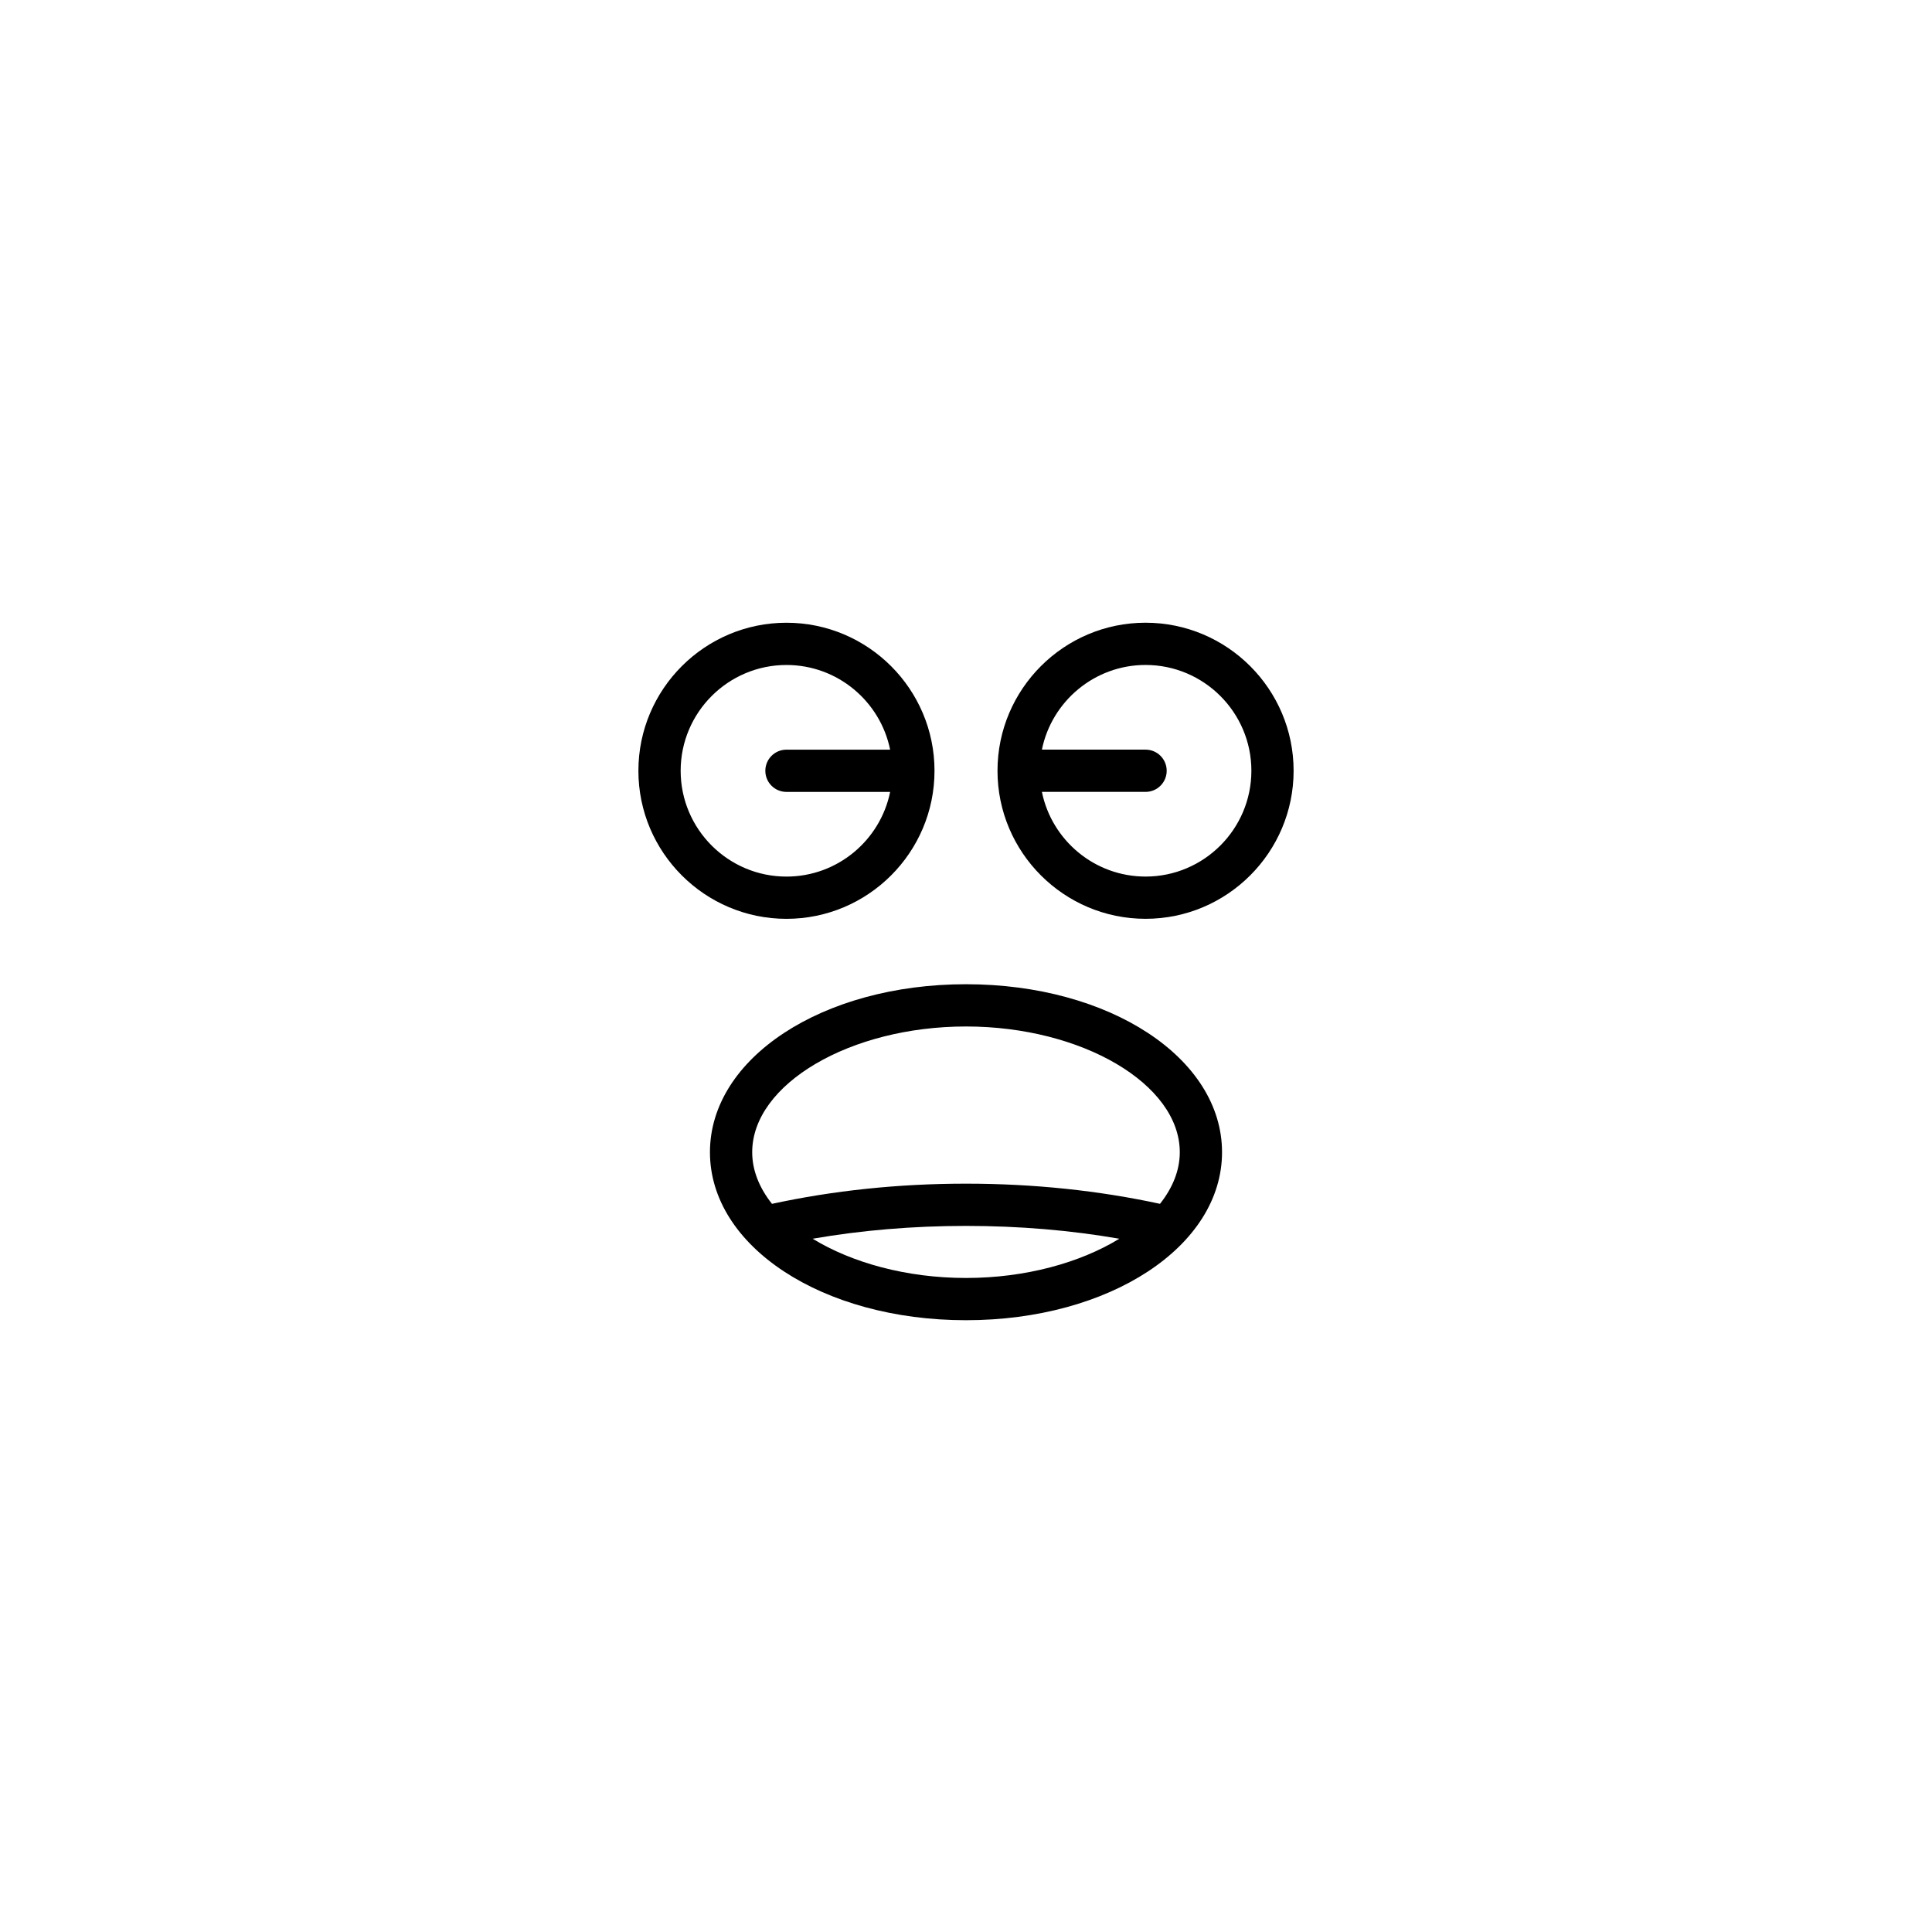 <?xml version="1.0" encoding="UTF-8"?>
<!-- Uploaded to: ICON Repo, www.iconrepo.com, Generator: ICON Repo Mixer Tools -->
<svg fill="#000000" width="800px" height="800px" version="1.1" viewBox="144 144 512 512" xmlns="http://www.w3.org/2000/svg">
 <g>
  <path d="m486.82 348.26c0-21.633-17.602-39.234-39.238-39.234-21.633 0-39.234 17.602-39.234 39.234 0.004 21.633 17.602 39.234 39.238 39.234 21.633 0 39.234-17.602 39.234-39.234zm-39.234 28.039c-13.543 0-24.871-9.652-27.473-22.441h27.473c3.09 0 5.598-2.504 5.598-5.598s-2.508-5.598-5.598-5.598h-27.473c2.602-12.785 13.93-22.441 27.473-22.441 15.461 0 28.043 12.578 28.043 28.039-0.004 15.461-12.582 28.039-28.043 28.039z"/>
  <path d="m352.42 387.5c21.633 0 39.234-17.602 39.234-39.234 0-21.633-17.602-39.234-39.234-39.234-21.633 0-39.238 17.602-39.238 39.234 0.004 21.633 17.605 39.234 39.238 39.234zm0-67.273c13.543 0 24.871 9.652 27.473 22.441h-27.473c-3.09 0-5.598 2.504-5.598 5.598s2.508 5.598 5.598 5.598h27.477c-2.602 12.785-13.93 22.441-27.473 22.441-15.461 0-28.043-12.578-28.043-28.039 0-15.461 12.578-28.039 28.039-28.039z"/>
  <path d="m400 493.87c38.047 0 67.852-19.555 67.852-44.52 0-24.965-29.805-44.52-67.852-44.52-38.051 0-67.855 19.555-67.855 44.52 0 24.965 29.805 44.52 67.855 44.52zm0-11.195c-15.766 0-30.246-4.039-40.637-10.398 12.922-2.242 26.531-3.398 40.637-3.398 14.102 0 27.711 1.156 40.633 3.398-10.387 6.359-24.867 10.398-40.633 10.398zm0-66.648c30.711 0 56.656 15.262 56.656 33.324 0 4.848-1.918 9.477-5.242 13.676-16.164-3.5-33.41-5.344-51.414-5.344-18.008 0-35.254 1.848-51.418 5.348-3.328-4.203-5.242-8.832-5.242-13.676 0-18.066 25.945-33.328 56.66-33.328z"/>
 </g>
</svg>